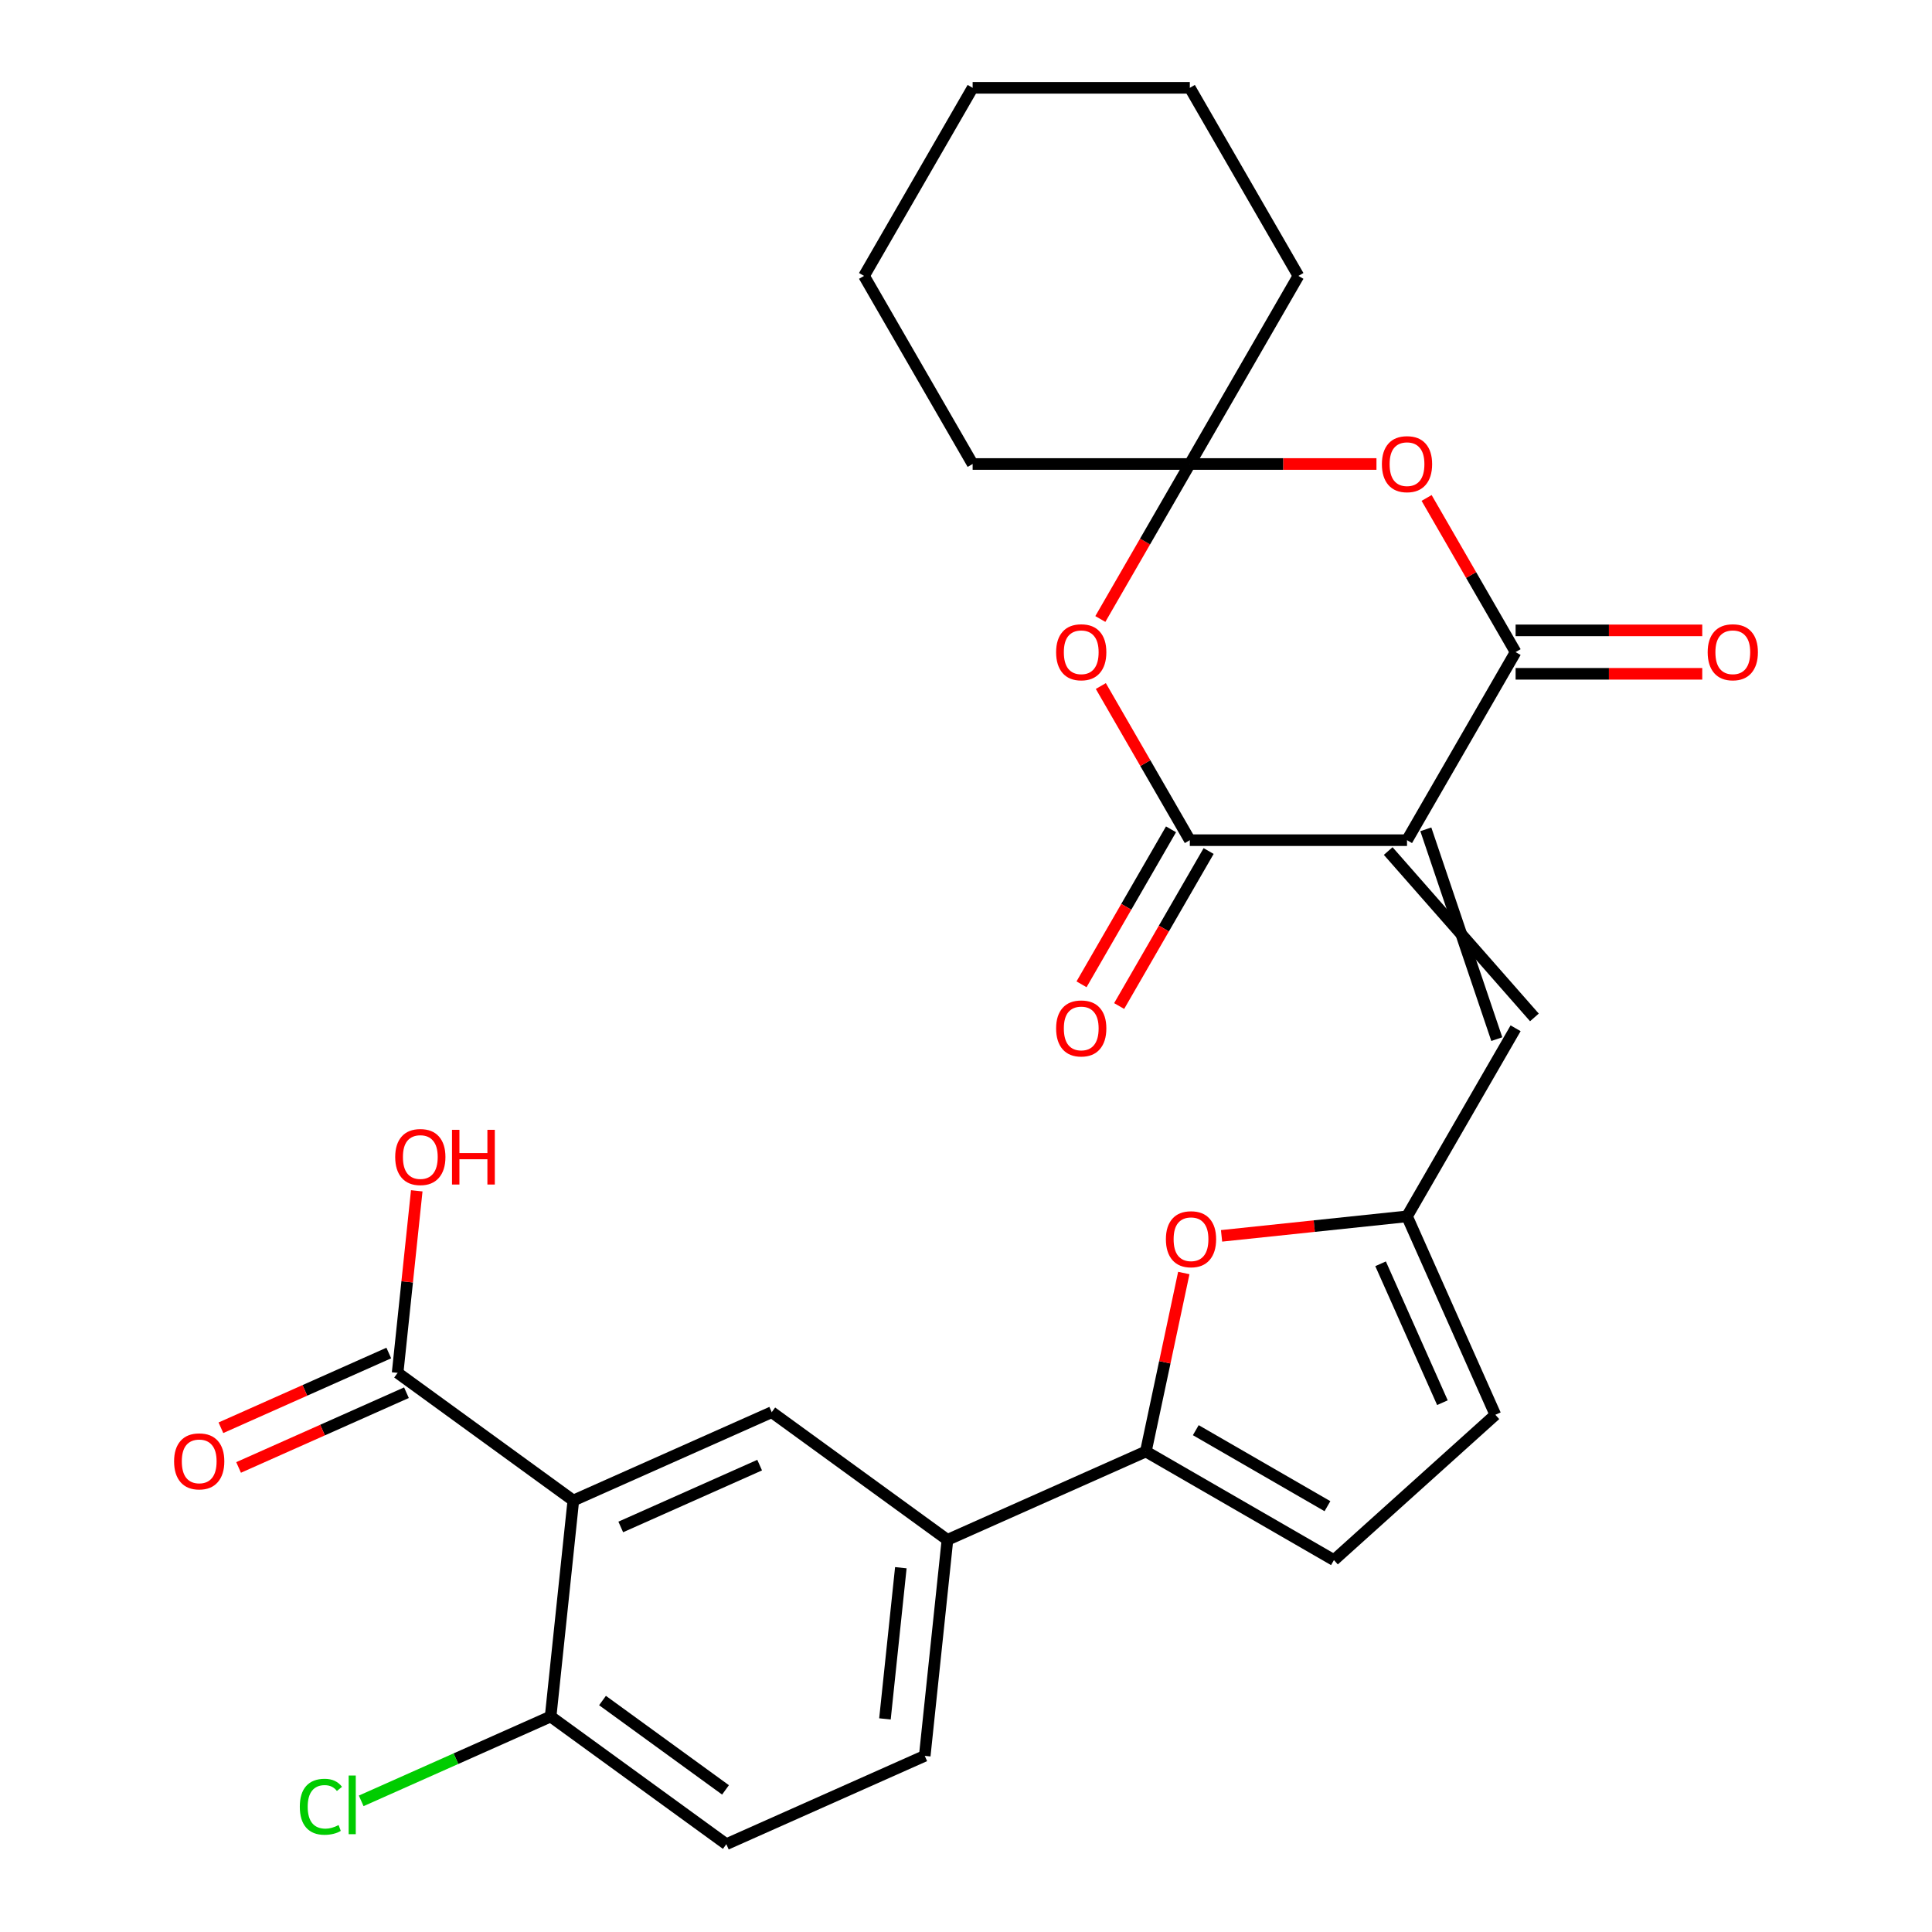 <?xml version='1.0' encoding='iso-8859-1'?>
<svg version='1.1' baseProfile='full'
              xmlns='http://www.w3.org/2000/svg'
                      xmlns:rdkit='http://www.rdkit.org/xml'
                      xmlns:xlink='http://www.w3.org/1999/xlink'
                  xml:space='preserve'
width='1000px' height='1000px' viewBox='0 0 1000 1000'>
<!-- END OF HEADER -->
<rect style='opacity:1.0;fill:#FFFFFF;stroke:none' width='1000' height='1000' x='0' y='0'> </rect>
<path class='bond-0' d='M 728.267,434.876 L 784.475,337.521' style='fill:none;fill-rule:evenodd;stroke:#000000;stroke-width:6px;stroke-linecap:butt;stroke-linejoin:miter;stroke-opacity:1' />
<path class='bond-1' d='M 728.267,434.876 L 615.851,434.876' style='fill:none;fill-rule:evenodd;stroke:#000000;stroke-width:6px;stroke-linecap:butt;stroke-linejoin:miter;stroke-opacity:1' />
<path class='bond-7' d='M 718.532,440.497 L 794.211,526.611' style='fill:none;fill-rule:evenodd;stroke:#000000;stroke-width:6px;stroke-linecap:butt;stroke-linejoin:miter;stroke-opacity:1' />
<path class='bond-7' d='M 738.003,429.255 L 774.74,537.852' style='fill:none;fill-rule:evenodd;stroke:#000000;stroke-width:6px;stroke-linecap:butt;stroke-linejoin:miter;stroke-opacity:1' />
<path class='bond-4' d='M 784.475,337.521 L 761.443,297.628' style='fill:none;fill-rule:evenodd;stroke:#000000;stroke-width:6px;stroke-linecap:butt;stroke-linejoin:miter;stroke-opacity:1' />
<path class='bond-4' d='M 761.443,297.628 L 738.411,257.736' style='fill:none;fill-rule:evenodd;stroke:#FF0000;stroke-width:6px;stroke-linecap:butt;stroke-linejoin:miter;stroke-opacity:1' />
<path class='bond-16' d='M 784.475,348.762 L 832.778,348.762' style='fill:none;fill-rule:evenodd;stroke:#000000;stroke-width:6px;stroke-linecap:butt;stroke-linejoin:miter;stroke-opacity:1' />
<path class='bond-16' d='M 832.778,348.762 L 881.081,348.762' style='fill:none;fill-rule:evenodd;stroke:#FF0000;stroke-width:6px;stroke-linecap:butt;stroke-linejoin:miter;stroke-opacity:1' />
<path class='bond-16' d='M 784.475,326.279 L 832.778,326.279' style='fill:none;fill-rule:evenodd;stroke:#000000;stroke-width:6px;stroke-linecap:butt;stroke-linejoin:miter;stroke-opacity:1' />
<path class='bond-16' d='M 832.778,326.279 L 881.081,326.279' style='fill:none;fill-rule:evenodd;stroke:#FF0000;stroke-width:6px;stroke-linecap:butt;stroke-linejoin:miter;stroke-opacity:1' />
<path class='bond-3' d='M 615.851,434.876 L 592.819,394.984' style='fill:none;fill-rule:evenodd;stroke:#000000;stroke-width:6px;stroke-linecap:butt;stroke-linejoin:miter;stroke-opacity:1' />
<path class='bond-3' d='M 592.819,394.984 L 569.787,355.091' style='fill:none;fill-rule:evenodd;stroke:#FF0000;stroke-width:6px;stroke-linecap:butt;stroke-linejoin:miter;stroke-opacity:1' />
<path class='bond-17' d='M 606.115,429.255 L 582.956,469.368' style='fill:none;fill-rule:evenodd;stroke:#000000;stroke-width:6px;stroke-linecap:butt;stroke-linejoin:miter;stroke-opacity:1' />
<path class='bond-17' d='M 582.956,469.368 L 559.797,509.48' style='fill:none;fill-rule:evenodd;stroke:#FF0000;stroke-width:6px;stroke-linecap:butt;stroke-linejoin:miter;stroke-opacity:1' />
<path class='bond-17' d='M 625.586,440.497 L 602.427,480.609' style='fill:none;fill-rule:evenodd;stroke:#000000;stroke-width:6px;stroke-linecap:butt;stroke-linejoin:miter;stroke-opacity:1' />
<path class='bond-17' d='M 602.427,480.609 L 579.268,520.722' style='fill:none;fill-rule:evenodd;stroke:#FF0000;stroke-width:6px;stroke-linecap:butt;stroke-linejoin:miter;stroke-opacity:1' />
<path class='bond-2' d='M 296.752,776.668 L 399.45,730.944' style='fill:none;fill-rule:evenodd;stroke:#000000;stroke-width:6px;stroke-linecap:butt;stroke-linejoin:miter;stroke-opacity:1' />
<path class='bond-2' d='M 321.302,790.349 L 393.19,758.343' style='fill:none;fill-rule:evenodd;stroke:#000000;stroke-width:6px;stroke-linecap:butt;stroke-linejoin:miter;stroke-opacity:1' />
<path class='bond-11' d='M 296.752,776.668 L 205.806,710.592' style='fill:none;fill-rule:evenodd;stroke:#000000;stroke-width:6px;stroke-linecap:butt;stroke-linejoin:miter;stroke-opacity:1' />
<path class='bond-31' d='M 296.752,776.668 L 285.002,888.469' style='fill:none;fill-rule:evenodd;stroke:#000000;stroke-width:6px;stroke-linecap:butt;stroke-linejoin:miter;stroke-opacity:1' />
<path class='bond-5' d='M 569.533,320.39 L 592.692,280.278' style='fill:none;fill-rule:evenodd;stroke:#FF0000;stroke-width:6px;stroke-linecap:butt;stroke-linejoin:miter;stroke-opacity:1' />
<path class='bond-5' d='M 592.692,280.278 L 615.851,240.165' style='fill:none;fill-rule:evenodd;stroke:#000000;stroke-width:6px;stroke-linecap:butt;stroke-linejoin:miter;stroke-opacity:1' />
<path class='bond-28' d='M 712.457,240.165 L 664.154,240.165' style='fill:none;fill-rule:evenodd;stroke:#FF0000;stroke-width:6px;stroke-linecap:butt;stroke-linejoin:miter;stroke-opacity:1' />
<path class='bond-28' d='M 664.154,240.165 L 615.851,240.165' style='fill:none;fill-rule:evenodd;stroke:#000000;stroke-width:6px;stroke-linecap:butt;stroke-linejoin:miter;stroke-opacity:1' />
<path class='bond-23' d='M 615.851,240.165 L 672.059,142.81' style='fill:none;fill-rule:evenodd;stroke:#000000;stroke-width:6px;stroke-linecap:butt;stroke-linejoin:miter;stroke-opacity:1' />
<path class='bond-24' d='M 615.851,240.165 L 503.435,240.165' style='fill:none;fill-rule:evenodd;stroke:#000000;stroke-width:6px;stroke-linecap:butt;stroke-linejoin:miter;stroke-opacity:1' />
<path class='bond-6' d='M 593.094,751.297 L 602.913,705.103' style='fill:none;fill-rule:evenodd;stroke:#000000;stroke-width:6px;stroke-linecap:butt;stroke-linejoin:miter;stroke-opacity:1' />
<path class='bond-6' d='M 602.913,705.103 L 612.732,658.908' style='fill:none;fill-rule:evenodd;stroke:#FF0000;stroke-width:6px;stroke-linecap:butt;stroke-linejoin:miter;stroke-opacity:1' />
<path class='bond-12' d='M 593.094,751.297 L 490.397,797.021' style='fill:none;fill-rule:evenodd;stroke:#000000;stroke-width:6px;stroke-linecap:butt;stroke-linejoin:miter;stroke-opacity:1' />
<path class='bond-29' d='M 593.094,751.297 L 690.449,807.505' style='fill:none;fill-rule:evenodd;stroke:#000000;stroke-width:6px;stroke-linecap:butt;stroke-linejoin:miter;stroke-opacity:1' />
<path class='bond-29' d='M 618.939,740.257 L 687.088,779.603' style='fill:none;fill-rule:evenodd;stroke:#000000;stroke-width:6px;stroke-linecap:butt;stroke-linejoin:miter;stroke-opacity:1' />
<path class='bond-9' d='M 784.475,532.231 L 728.267,629.587' style='fill:none;fill-rule:evenodd;stroke:#000000;stroke-width:6px;stroke-linecap:butt;stroke-linejoin:miter;stroke-opacity:1' />
<path class='bond-8' d='M 632.277,639.676 L 680.272,634.631' style='fill:none;fill-rule:evenodd;stroke:#FF0000;stroke-width:6px;stroke-linecap:butt;stroke-linejoin:miter;stroke-opacity:1' />
<path class='bond-8' d='M 680.272,634.631 L 728.267,629.587' style='fill:none;fill-rule:evenodd;stroke:#000000;stroke-width:6px;stroke-linecap:butt;stroke-linejoin:miter;stroke-opacity:1' />
<path class='bond-14' d='M 728.267,629.587 L 773.991,732.284' style='fill:none;fill-rule:evenodd;stroke:#000000;stroke-width:6px;stroke-linecap:butt;stroke-linejoin:miter;stroke-opacity:1' />
<path class='bond-14' d='M 714.586,654.136 L 746.593,726.024' style='fill:none;fill-rule:evenodd;stroke:#000000;stroke-width:6px;stroke-linecap:butt;stroke-linejoin:miter;stroke-opacity:1' />
<path class='bond-10' d='M 399.45,730.944 L 490.397,797.021' style='fill:none;fill-rule:evenodd;stroke:#000000;stroke-width:6px;stroke-linecap:butt;stroke-linejoin:miter;stroke-opacity:1' />
<path class='bond-18' d='M 201.233,700.322 L 157.79,719.664' style='fill:none;fill-rule:evenodd;stroke:#000000;stroke-width:6px;stroke-linecap:butt;stroke-linejoin:miter;stroke-opacity:1' />
<path class='bond-18' d='M 157.79,719.664 L 114.346,739.007' style='fill:none;fill-rule:evenodd;stroke:#FF0000;stroke-width:6px;stroke-linecap:butt;stroke-linejoin:miter;stroke-opacity:1' />
<path class='bond-18' d='M 210.378,720.861 L 166.935,740.204' style='fill:none;fill-rule:evenodd;stroke:#000000;stroke-width:6px;stroke-linecap:butt;stroke-linejoin:miter;stroke-opacity:1' />
<path class='bond-18' d='M 166.935,740.204 L 123.491,759.546' style='fill:none;fill-rule:evenodd;stroke:#FF0000;stroke-width:6px;stroke-linecap:butt;stroke-linejoin:miter;stroke-opacity:1' />
<path class='bond-21' d='M 205.806,710.592 L 210.758,663.477' style='fill:none;fill-rule:evenodd;stroke:#000000;stroke-width:6px;stroke-linecap:butt;stroke-linejoin:miter;stroke-opacity:1' />
<path class='bond-21' d='M 210.758,663.477 L 215.71,616.362' style='fill:none;fill-rule:evenodd;stroke:#FF0000;stroke-width:6px;stroke-linecap:butt;stroke-linejoin:miter;stroke-opacity:1' />
<path class='bond-19' d='M 490.397,797.021 L 478.646,908.822' style='fill:none;fill-rule:evenodd;stroke:#000000;stroke-width:6px;stroke-linecap:butt;stroke-linejoin:miter;stroke-opacity:1' />
<path class='bond-19' d='M 466.274,811.441 L 458.048,889.701' style='fill:none;fill-rule:evenodd;stroke:#000000;stroke-width:6px;stroke-linecap:butt;stroke-linejoin:miter;stroke-opacity:1' />
<path class='bond-13' d='M 690.449,807.505 L 773.991,732.284' style='fill:none;fill-rule:evenodd;stroke:#000000;stroke-width:6px;stroke-linecap:butt;stroke-linejoin:miter;stroke-opacity:1' />
<path class='bond-15' d='M 285.002,888.469 L 375.948,954.545' style='fill:none;fill-rule:evenodd;stroke:#000000;stroke-width:6px;stroke-linecap:butt;stroke-linejoin:miter;stroke-opacity:1' />
<path class='bond-15' d='M 311.859,880.191 L 375.522,926.445' style='fill:none;fill-rule:evenodd;stroke:#000000;stroke-width:6px;stroke-linecap:butt;stroke-linejoin:miter;stroke-opacity:1' />
<path class='bond-22' d='M 285.002,888.469 L 235.978,910.295' style='fill:none;fill-rule:evenodd;stroke:#000000;stroke-width:6px;stroke-linecap:butt;stroke-linejoin:miter;stroke-opacity:1' />
<path class='bond-22' d='M 235.978,910.295 L 186.955,932.122' style='fill:none;fill-rule:evenodd;stroke:#00CC00;stroke-width:6px;stroke-linecap:butt;stroke-linejoin:miter;stroke-opacity:1' />
<path class='bond-20' d='M 478.646,908.822 L 375.948,954.545' style='fill:none;fill-rule:evenodd;stroke:#000000;stroke-width:6px;stroke-linecap:butt;stroke-linejoin:miter;stroke-opacity:1' />
<path class='bond-26' d='M 672.059,142.81 L 615.851,45.455' style='fill:none;fill-rule:evenodd;stroke:#000000;stroke-width:6px;stroke-linecap:butt;stroke-linejoin:miter;stroke-opacity:1' />
<path class='bond-25' d='M 503.435,240.165 L 447.226,142.81' style='fill:none;fill-rule:evenodd;stroke:#000000;stroke-width:6px;stroke-linecap:butt;stroke-linejoin:miter;stroke-opacity:1' />
<path class='bond-27' d='M 447.226,142.81 L 503.435,45.455' style='fill:none;fill-rule:evenodd;stroke:#000000;stroke-width:6px;stroke-linecap:butt;stroke-linejoin:miter;stroke-opacity:1' />
<path class='bond-30' d='M 615.851,45.455 L 503.435,45.455' style='fill:none;fill-rule:evenodd;stroke:#000000;stroke-width:6px;stroke-linecap:butt;stroke-linejoin:miter;stroke-opacity:1' />
<path  class='atom-4' d='M 546.643 337.601
Q 546.643 330.801, 550.003 327.001
Q 553.363 323.201, 559.643 323.201
Q 565.923 323.201, 569.283 327.001
Q 572.643 330.801, 572.643 337.601
Q 572.643 344.481, 569.243 348.401
Q 565.843 352.281, 559.643 352.281
Q 553.403 352.281, 550.003 348.401
Q 546.643 344.521, 546.643 337.601
M 559.643 349.081
Q 563.963 349.081, 566.283 346.201
Q 568.643 343.281, 568.643 337.601
Q 568.643 332.041, 566.283 329.241
Q 563.963 326.401, 559.643 326.401
Q 555.323 326.401, 552.963 329.201
Q 550.643 332.001, 550.643 337.601
Q 550.643 343.321, 552.963 346.201
Q 555.323 349.081, 559.643 349.081
' fill='#FF0000'/>
<path  class='atom-5' d='M 715.267 240.245
Q 715.267 233.445, 718.627 229.645
Q 721.987 225.845, 728.267 225.845
Q 734.547 225.845, 737.907 229.645
Q 741.267 233.445, 741.267 240.245
Q 741.267 247.125, 737.867 251.045
Q 734.467 254.925, 728.267 254.925
Q 722.027 254.925, 718.627 251.045
Q 715.267 247.165, 715.267 240.245
M 728.267 251.725
Q 732.587 251.725, 734.907 248.845
Q 737.267 245.925, 737.267 240.245
Q 737.267 234.685, 734.907 231.885
Q 732.587 229.045, 728.267 229.045
Q 723.947 229.045, 721.587 231.845
Q 719.267 234.645, 719.267 240.245
Q 719.267 245.965, 721.587 248.845
Q 723.947 251.725, 728.267 251.725
' fill='#FF0000'/>
<path  class='atom-9' d='M 603.467 641.418
Q 603.467 634.618, 606.827 630.818
Q 610.187 627.018, 616.467 627.018
Q 622.747 627.018, 626.107 630.818
Q 629.467 634.618, 629.467 641.418
Q 629.467 648.298, 626.067 652.218
Q 622.667 656.098, 616.467 656.098
Q 610.227 656.098, 606.827 652.218
Q 603.467 648.338, 603.467 641.418
M 616.467 652.898
Q 620.787 652.898, 623.107 650.018
Q 625.467 647.098, 625.467 641.418
Q 625.467 635.858, 623.107 633.058
Q 620.787 630.218, 616.467 630.218
Q 612.147 630.218, 609.787 633.018
Q 607.467 635.818, 607.467 641.418
Q 607.467 647.138, 609.787 650.018
Q 612.147 652.898, 616.467 652.898
' fill='#FF0000'/>
<path  class='atom-17' d='M 883.892 337.601
Q 883.892 330.801, 887.252 327.001
Q 890.612 323.201, 896.892 323.201
Q 903.172 323.201, 906.532 327.001
Q 909.892 330.801, 909.892 337.601
Q 909.892 344.481, 906.492 348.401
Q 903.092 352.281, 896.892 352.281
Q 890.652 352.281, 887.252 348.401
Q 883.892 344.521, 883.892 337.601
M 896.892 349.081
Q 901.212 349.081, 903.532 346.201
Q 905.892 343.281, 905.892 337.601
Q 905.892 332.041, 903.532 329.241
Q 901.212 326.401, 896.892 326.401
Q 892.572 326.401, 890.212 329.201
Q 887.892 332.001, 887.892 337.601
Q 887.892 343.321, 890.212 346.201
Q 892.572 349.081, 896.892 349.081
' fill='#FF0000'/>
<path  class='atom-18' d='M 546.643 532.311
Q 546.643 525.511, 550.003 521.711
Q 553.363 517.911, 559.643 517.911
Q 565.923 517.911, 569.283 521.711
Q 572.643 525.511, 572.643 532.311
Q 572.643 539.191, 569.243 543.111
Q 565.843 546.991, 559.643 546.991
Q 553.403 546.991, 550.003 543.111
Q 546.643 539.231, 546.643 532.311
M 559.643 543.791
Q 563.963 543.791, 566.283 540.911
Q 568.643 537.991, 568.643 532.311
Q 568.643 526.751, 566.283 523.951
Q 563.963 521.111, 559.643 521.111
Q 555.323 521.111, 552.963 523.911
Q 550.643 526.711, 550.643 532.311
Q 550.643 538.031, 552.963 540.911
Q 555.323 543.791, 559.643 543.791
' fill='#FF0000'/>
<path  class='atom-19' d='M 90.108 756.396
Q 90.108 749.596, 93.468 745.796
Q 96.828 741.996, 103.108 741.996
Q 109.388 741.996, 112.748 745.796
Q 116.108 749.596, 116.108 756.396
Q 116.108 763.276, 112.708 767.196
Q 109.308 771.076, 103.108 771.076
Q 96.868 771.076, 93.468 767.196
Q 90.108 763.316, 90.108 756.396
M 103.108 767.876
Q 107.428 767.876, 109.748 764.996
Q 112.108 762.076, 112.108 756.396
Q 112.108 750.836, 109.748 748.036
Q 107.428 745.196, 103.108 745.196
Q 98.788 745.196, 96.428 747.996
Q 94.108 750.796, 94.108 756.396
Q 94.108 762.116, 96.428 764.996
Q 98.788 767.876, 103.108 767.876
' fill='#FF0000'/>
<path  class='atom-22' d='M 204.556 598.871
Q 204.556 592.071, 207.916 588.271
Q 211.276 584.471, 217.556 584.471
Q 223.836 584.471, 227.196 588.271
Q 230.556 592.071, 230.556 598.871
Q 230.556 605.751, 227.156 609.671
Q 223.756 613.551, 217.556 613.551
Q 211.316 613.551, 207.916 609.671
Q 204.556 605.791, 204.556 598.871
M 217.556 610.351
Q 221.876 610.351, 224.196 607.471
Q 226.556 604.551, 226.556 598.871
Q 226.556 593.311, 224.196 590.511
Q 221.876 587.671, 217.556 587.671
Q 213.236 587.671, 210.876 590.471
Q 208.556 593.271, 208.556 598.871
Q 208.556 604.591, 210.876 607.471
Q 213.236 610.351, 217.556 610.351
' fill='#FF0000'/>
<path  class='atom-22' d='M 233.956 584.791
L 237.796 584.791
L 237.796 596.831
L 252.276 596.831
L 252.276 584.791
L 256.116 584.791
L 256.116 613.111
L 252.276 613.111
L 252.276 600.031
L 237.796 600.031
L 237.796 613.111
L 233.956 613.111
L 233.956 584.791
' fill='#FF0000'/>
<path  class='atom-23' d='M 155.184 935.173
Q 155.184 928.133, 158.464 924.453
Q 161.784 920.733, 168.064 920.733
Q 173.904 920.733, 177.024 924.853
L 174.384 927.013
Q 172.104 924.013, 168.064 924.013
Q 163.784 924.013, 161.504 926.893
Q 159.264 929.733, 159.264 935.173
Q 159.264 940.773, 161.584 943.653
Q 163.944 946.533, 168.504 946.533
Q 171.624 946.533, 175.264 944.653
L 176.384 947.653
Q 174.904 948.613, 172.664 949.173
Q 170.424 949.733, 167.944 949.733
Q 161.784 949.733, 158.464 945.973
Q 155.184 942.213, 155.184 935.173
' fill='#00CC00'/>
<path  class='atom-23' d='M 180.464 919.013
L 184.144 919.013
L 184.144 949.373
L 180.464 949.373
L 180.464 919.013
' fill='#00CC00'/>
</svg>
